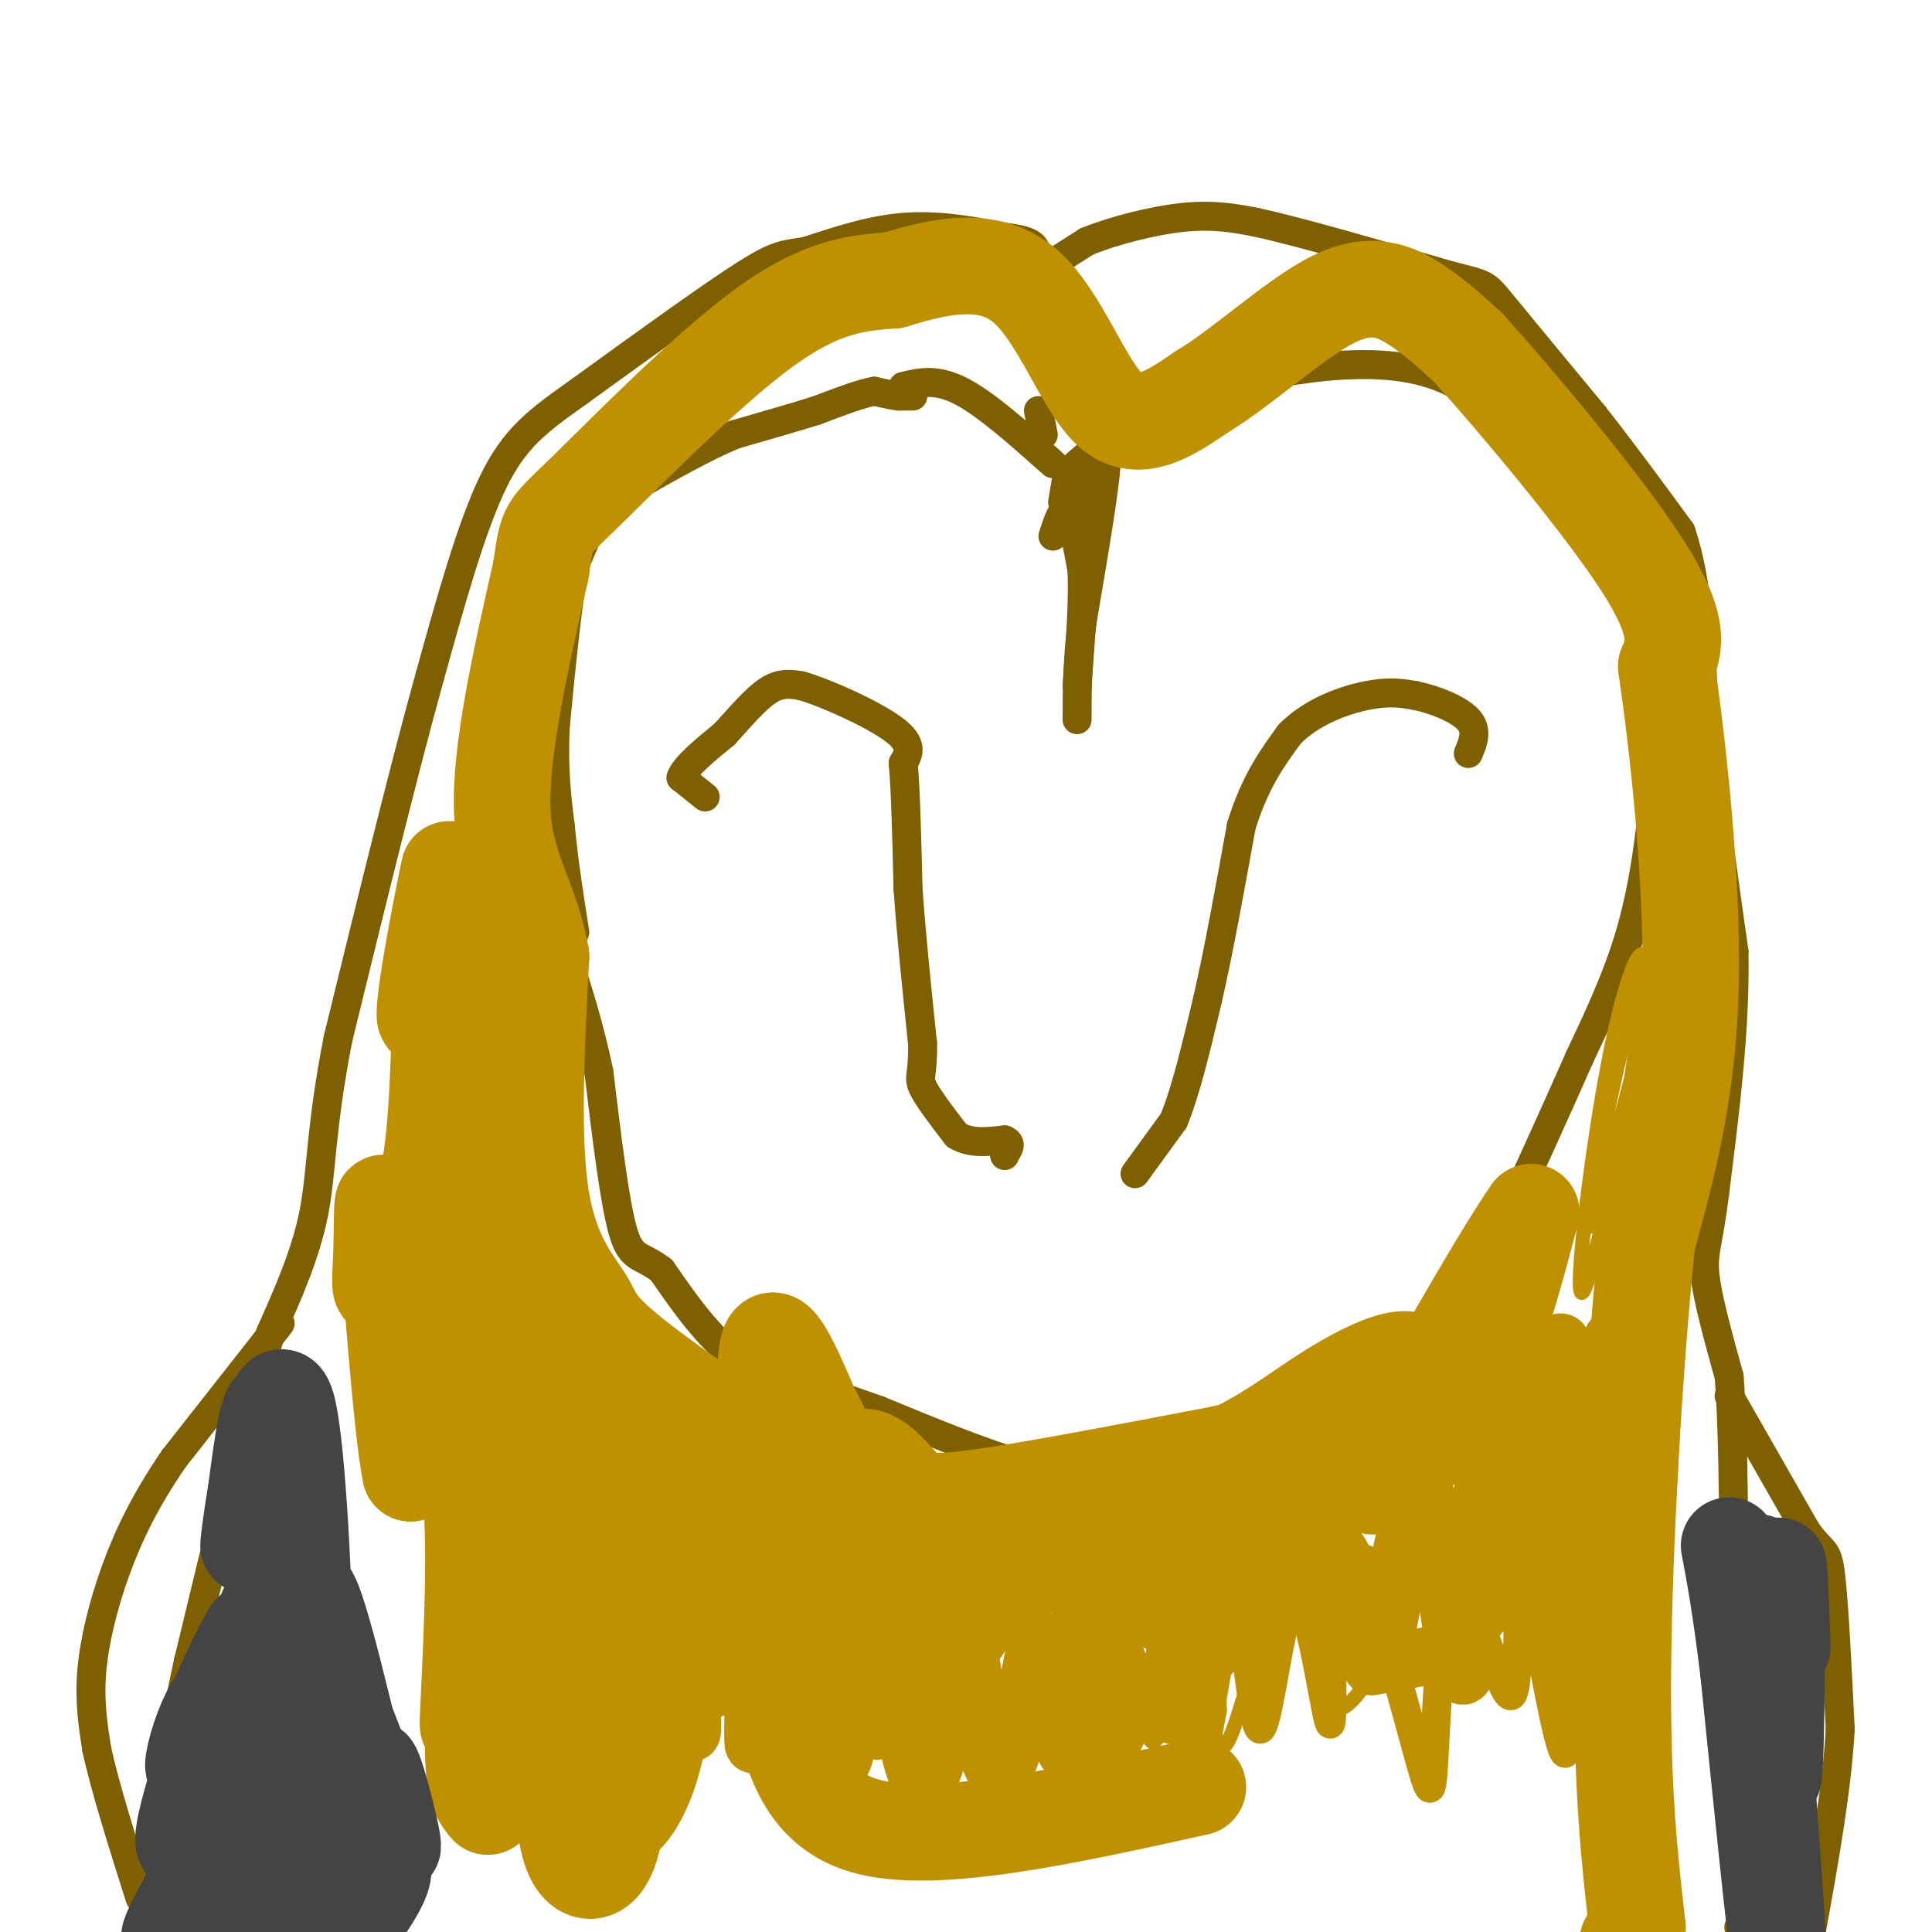 <svg viewBox='0 0 400 400' version='1.1' xmlns='http://www.w3.org/2000/svg' xmlns:xlink='http://www.w3.org/1999/xlink'><g fill='none' stroke='#7f6000' stroke-width='6' stroke-linecap='round' stroke-linejoin='round'><path d='M218,96c-6.917,-6.167 -13.833,-12.333 -19,-15c-5.167,-2.667 -8.583,-1.833 -12,-1'/><path d='M189,82c0.000,0.000 -3.000,0.000 -3,0'/><path d='M186,82c-1.333,-0.167 -3.167,-0.583 -5,-1'/><path d='M181,81c-2.833,0.500 -7.417,2.250 -12,4'/><path d='M169,85c-4.833,1.500 -10.917,3.250 -17,5'/><path d='M152,90c-6.333,2.667 -13.667,6.833 -21,11'/><path d='M131,101c-4.600,2.333 -5.600,2.667 -7,5c-1.400,2.333 -3.200,6.667 -5,11'/><path d='M119,117c-1.500,7.333 -2.750,20.167 -4,33'/><path d='M115,150c-0.500,9.000 0.250,15.000 1,21'/><path d='M116,171c0.667,7.167 1.833,14.583 3,22'/><path d='M220,104c0.000,0.000 1.000,-6.000 1,-6'/><path d='M221,98c2.667,-3.000 8.833,-7.500 15,-12'/><path d='M236,86c3.889,-3.022 6.111,-4.578 12,-6c5.889,-1.422 15.444,-2.711 25,-4'/><path d='M273,76c8.511,-0.844 17.289,-0.956 25,2c7.711,2.956 14.356,8.978 21,15'/><path d='M319,93c6.667,7.167 12.833,17.583 19,28'/><path d='M338,121c4.378,7.556 5.822,12.444 6,20c0.178,7.556 -0.911,17.778 -2,28'/><path d='M342,169c-0.978,9.067 -2.422,17.733 -5,26c-2.578,8.267 -6.289,16.133 -10,24'/><path d='M327,219c-4.833,11.000 -11.917,26.500 -19,42'/><path d='M308,261c-7.333,11.000 -16.167,17.500 -25,24'/><path d='M283,285c-6.156,6.400 -9.044,10.400 -14,13c-4.956,2.600 -11.978,3.800 -19,5'/><path d='M250,303c-6.556,1.578 -13.444,3.022 -20,3c-6.556,-0.022 -12.778,-1.511 -19,-3'/><path d='M211,303c-8.000,-2.333 -18.500,-6.667 -29,-11'/><path d='M182,292c-9.333,-3.333 -18.167,-6.167 -27,-9'/><path d='M155,283c-7.500,-4.833 -12.750,-12.417 -18,-20'/><path d='M137,263c-4.356,-3.422 -6.244,-1.978 -8,-8c-1.756,-6.022 -3.378,-19.511 -5,-33'/><path d='M124,222c-2.000,-9.667 -4.500,-17.333 -7,-25'/><path d='M117,197c-1.167,-5.167 -0.583,-5.583 0,-6'/><path d='M216,90c0.000,0.000 -1.000,-5.000 -1,-5'/><path d='M205,54c0.000,0.000 3.000,-1.000 3,-1'/><path d='M214,57c0.583,-2.333 1.167,-4.667 0,-6c-1.167,-1.333 -4.083,-1.667 -7,-2'/><path d='M207,49c-4.378,-0.978 -11.822,-2.422 -19,-2c-7.178,0.422 -14.089,2.711 -21,5'/><path d='M167,52c-4.644,0.822 -5.756,0.378 -13,5c-7.244,4.622 -20.622,14.311 -34,24'/><path d='M120,81c-8.711,6.178 -13.489,9.622 -18,19c-4.511,9.378 -8.756,24.689 -13,40'/><path d='M89,140c-5.333,19.167 -12.167,47.083 -19,75'/><path d='M70,215c-3.667,18.556 -3.333,27.444 -5,36c-1.667,8.556 -5.333,16.778 -9,25'/><path d='M56,276c-4.333,15.500 -10.667,41.750 -17,68'/><path d='M39,344c-4.500,20.667 -7.250,38.333 -10,56'/><path d='M58,274c0.000,0.000 -22.000,28.000 -22,28'/><path d='M36,302c-5.810,8.476 -9.333,15.667 -12,23c-2.667,7.333 -4.476,14.810 -5,21c-0.524,6.190 0.238,11.095 1,16'/><path d='M20,362c1.667,7.833 5.333,19.417 9,31'/><path d='M214,57c0.000,0.000 11.000,-7.000 11,-7'/><path d='M225,50c5.489,-2.244 13.711,-4.356 20,-5c6.289,-0.644 10.644,0.178 15,1'/><path d='M260,46c9.167,2.000 24.583,6.500 40,11'/><path d='M300,57c7.822,2.022 7.378,1.578 11,6c3.622,4.422 11.311,13.711 19,23'/><path d='M330,86c6.167,7.833 12.083,15.917 18,24'/><path d='M348,110c3.833,11.167 4.417,27.083 5,43'/><path d='M353,153c1.833,14.500 3.917,29.250 6,44'/><path d='M359,197c0.333,15.667 -1.833,32.833 -4,50'/><path d='M355,247c-1.289,10.622 -2.511,12.178 -2,17c0.511,4.822 2.756,12.911 5,21'/><path d='M358,285c1.000,13.000 1.000,35.000 1,57'/><path d='M359,342c0.667,18.500 1.833,36.250 3,54'/><path d='M362,396c0.167,9.500 -0.917,6.250 -2,3'/><path d='M358,289c0.000,0.000 16.000,28.000 16,28'/><path d='M374,317c3.511,4.933 4.289,3.267 5,9c0.711,5.733 1.356,18.867 2,32'/><path d='M381,358c-0.667,12.333 -3.333,27.167 -6,42'/><path d='M375,400c-1.167,7.833 -1.083,6.417 -1,5'/><path d='M373,404c0.000,0.000 0.000,0.000 0,0'/><path d='M146,165c0.000,0.000 -5.000,-4.000 -5,-4'/><path d='M141,161c0.667,-2.167 4.833,-5.583 9,-9'/><path d='M150,152c3.089,-3.356 6.311,-7.244 9,-9c2.689,-1.756 4.844,-1.378 7,-1'/><path d='M166,142c5.222,1.533 14.778,5.867 19,9c4.222,3.133 3.111,5.067 2,7'/><path d='M187,158c0.500,5.500 0.750,15.750 1,26'/><path d='M188,184c0.667,9.667 1.833,20.833 3,32'/><path d='M191,216c0.156,6.533 -0.956,6.867 0,9c0.956,2.133 3.978,6.067 7,10'/><path d='M198,235c2.833,1.833 6.417,1.417 10,1'/><path d='M208,236c1.667,0.667 0.833,1.833 0,3'/><path d='M208,239c0.000,0.500 0.000,0.250 0,0'/><path d='M235,243c0.000,0.000 8.000,-11.000 8,-11'/><path d='M243,232c2.500,-6.000 4.750,-15.500 7,-25'/><path d='M250,207c2.333,-10.167 4.667,-23.083 7,-36'/><path d='M257,171c2.833,-9.167 6.417,-14.083 10,-19'/><path d='M267,152c4.667,-4.733 11.333,-7.067 16,-8c4.667,-0.933 7.333,-0.467 10,0'/><path d='M293,144c4.000,0.800 9.000,2.800 11,5c2.000,2.200 1.000,4.600 0,7'/><path d='M227,107c-1.167,-1.583 -2.333,-3.167 -2,-5c0.333,-1.833 2.167,-3.917 4,-6'/><path d='M229,96c-0.167,4.500 -2.583,18.750 -5,33'/><path d='M224,129c-1.000,8.833 -1.000,14.417 -1,20'/><path d='M218,111c1.000,-3.083 2.000,-6.167 3,-5c1.000,1.167 2.000,6.583 3,12'/><path d='M224,118c0.333,6.000 -0.333,15.000 -1,24'/></g>
<g fill='none' stroke='#bf9000' stroke-width='6' stroke-linecap='round' stroke-linejoin='round'><path d='M341,311c-1.430,-8.275 -2.860,-16.550 -2,-4c0.860,12.550 4.009,45.926 2,48c-2.009,2.074 -9.178,-27.156 -13,-38c-3.822,-10.844 -4.298,-3.304 -4,11c0.298,14.304 1.371,35.373 0,35c-1.371,-0.373 -5.185,-22.186 -9,-44'/><path d='M315,319c-1.256,2.343 0.105,30.200 -2,32c-2.105,1.800 -7.677,-22.457 -11,-23c-3.323,-0.543 -4.396,22.628 -5,34c-0.604,11.372 -0.740,10.946 -4,-1c-3.260,-11.946 -9.646,-35.413 -13,-41c-3.354,-5.587 -3.677,6.707 -4,19'/><path d='M276,339c-0.520,8.879 0.181,21.576 -1,17c-1.181,-4.576 -4.245,-26.425 -7,-25c-2.755,1.425 -5.202,26.124 -7,27c-1.798,0.876 -2.945,-22.072 -5,-24c-2.055,-1.928 -5.016,17.163 -6,24c-0.984,6.837 0.008,1.418 1,-4'/><path d='M251,354c-0.082,-5.736 -0.788,-18.076 -2,-16c-1.212,2.076 -2.932,18.569 -6,20c-3.068,1.431 -7.485,-12.201 -10,-18c-2.515,-5.799 -3.127,-3.764 -5,2c-1.873,5.764 -5.007,15.256 -8,14c-2.993,-1.256 -5.844,-13.261 -8,-18c-2.156,-4.739 -3.616,-2.211 -5,0c-1.384,2.211 -2.692,4.106 -4,6'/><path d='M203,344c-1.726,3.699 -4.042,9.948 -5,9c-0.958,-0.948 -0.559,-9.093 -1,-15c-0.441,-5.907 -1.721,-9.575 -5,-3c-3.279,6.575 -8.558,23.394 -10,26c-1.442,2.606 0.954,-9.003 1,-17c0.046,-7.997 -2.257,-12.384 -4,-14c-1.743,-1.616 -2.927,-0.462 -4,4c-1.073,4.462 -2.037,12.231 -3,20'/><path d='M172,354c-0.580,5.741 -0.530,10.092 -1,3c-0.470,-7.092 -1.460,-25.627 -3,-33c-1.540,-7.373 -3.629,-3.585 -5,7c-1.371,10.585 -2.023,27.965 -3,23c-0.977,-4.965 -2.279,-32.276 -5,-37c-2.721,-4.724 -6.860,13.138 -11,31'/><path d='M144,348c-2.608,-5.552 -3.627,-34.931 -5,-32c-1.373,2.931 -3.100,38.174 -5,37c-1.900,-1.174 -3.971,-38.764 -6,-47c-2.029,-8.236 -4.014,12.882 -6,34'/><path d='M122,340c-2.225,-4.935 -4.789,-34.273 -7,-44c-2.211,-9.727 -4.069,0.155 -5,2c-0.931,1.845 -0.935,-4.348 -2,7c-1.065,11.348 -3.193,40.238 -5,34c-1.807,-6.238 -3.294,-47.602 -4,-53c-0.706,-5.398 -0.630,25.172 -1,32c-0.370,6.828 -1.185,-10.086 -2,-27'/><path d='M96,291c-1.812,-16.579 -5.341,-44.526 -7,-45c-1.659,-0.474 -1.447,26.526 -1,32c0.447,5.474 1.128,-10.579 1,-16c-0.128,-5.421 -1.064,-0.211 -2,5'/></g>
<g fill='none' stroke='#bf9000' stroke-width='12' stroke-linecap='round' stroke-linejoin='round'><path d='M223,337c1.224,-2.955 2.447,-5.909 4,0c1.553,5.909 3.435,20.683 4,22c0.565,1.317 -0.189,-10.822 -1,-17c-0.811,-6.178 -1.680,-6.394 -3,0c-1.320,6.394 -3.091,19.398 -5,21c-1.909,1.602 -3.954,-8.199 -6,-18'/><path d='M216,345c-1.047,-5.036 -0.665,-8.627 -2,-2c-1.335,6.627 -4.386,23.471 -7,24c-2.614,0.529 -4.792,-15.256 -6,-23c-1.208,-7.744 -1.448,-7.447 -3,1c-1.552,8.447 -4.418,25.043 -7,24c-2.582,-1.043 -4.881,-19.727 -7,-27c-2.119,-7.273 -4.060,-3.137 -6,1'/><path d='M178,343c-1.546,7.301 -2.411,25.053 -5,22c-2.589,-3.053 -6.902,-26.910 -10,-35c-3.098,-8.090 -4.980,-0.412 -6,9c-1.020,9.412 -1.177,20.558 -1,22c0.177,1.442 0.686,-6.820 -1,-17c-1.686,-10.180 -5.569,-22.279 -8,-26c-2.431,-3.721 -3.409,0.937 -4,6c-0.591,5.063 -0.796,10.532 -1,16'/><path d='M142,340c0.621,9.473 2.673,25.157 0,16c-2.673,-9.157 -10.070,-43.155 -13,-45c-2.930,-1.845 -1.394,28.464 -1,35c0.394,6.536 -0.356,-10.702 -3,-26c-2.644,-15.298 -7.184,-28.657 -9,-28c-1.816,0.657 -0.908,15.328 0,30'/><path d='M116,322c0.600,7.783 2.101,12.241 1,3c-1.101,-9.241 -4.803,-32.181 -7,-45c-2.197,-12.819 -2.888,-15.519 -3,-6c-0.112,9.519 0.354,31.255 -1,29c-1.354,-2.255 -4.530,-28.501 -6,-34c-1.470,-5.499 -1.235,9.751 -1,25'/><path d='M99,294c-1.604,-6.220 -5.115,-34.269 -7,-44c-1.885,-9.731 -2.146,-1.143 -2,5c0.146,6.143 0.699,9.843 1,3c0.301,-6.843 0.350,-24.227 0,-20c-0.350,4.227 -1.100,30.065 0,44c1.100,13.935 4.050,15.968 7,18'/><path d='M98,300c3.694,8.363 9.430,20.272 20,25c10.570,4.728 25.976,2.275 39,4c13.024,1.725 23.666,7.627 29,11c5.334,3.373 5.359,4.216 11,0c5.641,-4.216 16.897,-13.490 25,-15c8.103,-1.510 13.051,4.745 18,11'/><path d='M240,336c4.184,2.499 5.644,3.245 7,5c1.356,1.755 2.609,4.517 7,-3c4.391,-7.517 11.919,-25.314 16,-24c4.081,1.314 4.714,21.738 6,25c1.286,3.262 3.225,-10.640 5,-13c1.775,-2.360 3.388,6.820 5,16'/><path d='M286,342c2.209,-6.731 5.230,-31.558 8,-33c2.770,-1.442 5.289,20.500 7,31c1.711,10.500 2.615,9.558 4,-6c1.385,-15.558 3.253,-45.731 5,-49c1.747,-3.269 3.374,20.365 5,44'/><path d='M315,329c2.487,-7.697 6.205,-48.938 8,-51c1.795,-2.062 1.667,35.056 2,51c0.333,15.944 1.128,10.716 3,-6c1.872,-16.716 4.821,-44.919 6,-46c1.179,-1.081 0.590,24.959 0,51'/><path d='M334,328c-0.109,14.866 -0.380,26.530 1,11c1.380,-15.530 4.411,-58.256 5,-55c0.589,3.256 -1.265,52.492 -1,56c0.265,3.508 2.647,-38.712 3,-48c0.353,-9.288 -1.324,14.356 -3,38'/><path d='M339,330c-1.044,11.956 -2.156,22.844 -3,23c-0.844,0.156 -1.422,-10.422 -2,-21'/><path d='M300,342c0.000,0.000 -16.000,3.000 -16,3'/></g>
<g fill='none' stroke='#bf9000' stroke-width='3' stroke-linecap='round' stroke-linejoin='round'><path d='M231,360c2.903,-15.878 5.807,-31.756 8,-30c2.193,1.756 3.676,21.147 5,30c1.324,8.853 2.489,7.167 3,-3c0.511,-10.167 0.368,-28.814 1,-30c0.632,-1.186 2.038,15.090 3,21c0.962,5.910 1.481,1.455 2,-3'/><path d='M253,345c0.489,-2.629 0.711,-7.702 0,-6c-0.711,1.702 -2.356,10.179 -2,12c0.356,1.821 2.712,-3.015 2,-9c-0.712,-5.985 -4.494,-13.119 -8,-9c-3.506,4.119 -6.738,19.490 -7,25c-0.262,5.510 2.445,1.157 4,-2c1.555,-3.157 1.957,-5.119 2,-11c0.043,-5.881 -0.273,-15.680 -1,-18c-0.727,-2.320 -1.863,2.840 -3,8'/><path d='M240,335c-1.112,5.038 -2.393,13.634 -2,18c0.393,4.366 2.460,4.503 4,-3c1.540,-7.503 2.553,-22.647 4,-21c1.447,1.647 3.327,20.085 5,28c1.673,7.915 3.139,5.307 6,-4c2.861,-9.307 7.116,-25.313 10,-24c2.884,1.313 4.395,19.947 8,24c3.605,4.053 9.302,-6.473 15,-17'/><path d='M290,336c3.943,-6.131 6.300,-12.958 8,-10c1.700,2.958 2.743,15.700 7,15c4.257,-0.700 11.726,-14.842 14,-13c2.274,1.842 -0.648,19.669 2,13c2.648,-6.669 10.867,-37.834 14,-44c3.133,-6.166 1.181,12.667 1,20c-0.181,7.333 1.410,3.167 3,-1'/><path d='M339,316c1.652,-11.160 4.283,-38.560 4,-47c-0.283,-8.440 -3.479,2.081 -6,17c-2.521,14.919 -4.366,34.236 -1,15c3.366,-19.236 11.945,-77.025 11,-81c-0.945,-3.975 -11.413,45.864 -15,61c-3.587,15.136 -0.294,-4.432 3,-24'/><path d='M335,257c2.162,-16.214 6.068,-44.747 6,-55c-0.068,-10.253 -4.110,-2.224 -8,18c-3.890,20.224 -7.628,52.643 -5,47c2.628,-5.643 11.622,-49.348 14,-65c2.378,-15.652 -1.860,-3.253 -6,14c-4.140,17.253 -8.183,39.358 -7,38c1.183,-1.358 7.591,-26.179 14,-51'/><path d='M343,203c3.220,-14.850 4.270,-26.477 2,-18c-2.270,8.477 -7.858,37.056 -8,47c-0.142,9.944 5.164,1.253 10,-14c4.836,-15.253 9.204,-37.068 7,-31c-2.204,6.068 -10.978,40.018 -11,43c-0.022,2.982 8.708,-25.005 11,-33c2.292,-7.995 -1.854,4.003 -6,16'/><path d='M348,213c-2.024,8.429 -4.083,21.500 -2,19c2.083,-2.500 8.310,-20.571 8,-19c-0.310,1.571 -7.155,22.786 -14,44'/><path d='M327,312c0.000,0.000 -5.000,11.000 -5,11'/></g>
<g fill='none' stroke='#bf9000' stroke-width='20' stroke-linecap='round' stroke-linejoin='round'><path d='M248,370c-27.379,6.064 -54.757,12.127 -69,8c-14.243,-4.127 -15.350,-18.446 -18,-26c-2.650,-7.554 -6.844,-8.344 -12,-7c-5.156,1.344 -11.273,4.824 -15,8c-3.727,3.176 -5.065,6.050 -6,10c-0.935,3.950 -1.468,8.975 -2,14'/><path d='M126,377c1.191,1.644 5.167,-1.244 8,-9c2.833,-7.756 4.522,-20.378 4,-27c-0.522,-6.622 -3.255,-7.243 -5,-8c-1.745,-0.757 -2.503,-1.650 -5,2c-2.497,3.650 -6.734,11.841 -9,20c-2.266,8.159 -2.561,16.284 -2,22c0.561,5.716 1.977,9.022 4,10c2.023,0.978 4.652,-0.373 6,-7c1.348,-6.627 1.414,-18.528 0,-29c-1.414,-10.472 -4.308,-19.513 -7,-26c-2.692,-6.487 -5.183,-10.421 -8,-11c-2.817,-0.579 -5.961,2.195 -8,5c-2.039,2.805 -2.972,5.640 -4,14c-1.028,8.360 -2.151,22.246 -2,30c0.151,7.754 1.575,9.377 3,11'/><path d='M101,374c2.999,-5.481 8.998,-24.684 11,-38c2.002,-13.316 0.008,-20.744 -1,-25c-1.008,-4.256 -1.030,-5.341 -2,-5c-0.970,0.341 -2.889,2.107 -4,1c-1.111,-1.107 -1.415,-5.087 -3,7c-1.585,12.087 -4.449,40.242 -5,43c-0.551,2.758 1.213,-19.879 1,-37c-0.213,-17.121 -2.404,-28.725 -4,-34c-1.596,-5.275 -2.599,-4.221 -4,0c-1.401,4.221 -3.201,11.611 -5,19'/><path d='M85,305c-1.861,-8.747 -4.012,-40.115 -5,-51c-0.988,-10.885 -0.811,-1.289 -1,5c-0.189,6.289 -0.743,9.270 1,7c1.743,-2.270 5.784,-9.791 8,-19c2.216,-9.209 2.608,-20.104 3,-31'/><path d='M91,216c1.437,-8.490 3.531,-14.213 5,-19c1.469,-4.787 2.314,-8.636 0,-3c-2.314,5.636 -7.785,20.758 -8,16c-0.215,-4.758 4.827,-29.396 5,-30c0.173,-0.604 -4.522,22.828 -5,29c-0.478,6.172 3.261,-4.914 7,-16'/><path d='M95,193c1.968,12.655 3.388,52.292 4,58c0.612,5.708 0.415,-22.515 2,-22c1.585,0.515 4.951,29.767 7,42c2.049,12.233 2.783,7.447 3,0c0.217,-7.447 -0.081,-17.556 0,-20c0.081,-2.444 0.540,2.778 1,8'/><path d='M112,259c1.680,8.782 5.380,26.739 8,28c2.620,1.261 4.162,-14.172 6,-10c1.838,4.172 3.973,27.949 6,37c2.027,9.051 3.945,3.374 5,2c1.055,-1.374 1.245,1.553 3,-3c1.755,-4.553 5.073,-16.587 8,-16c2.927,0.587 5.464,13.793 8,27'/><path d='M156,324c1.922,1.408 2.726,-8.572 4,-11c1.274,-2.428 3.018,2.698 6,1c2.982,-1.698 7.201,-10.218 11,-12c3.799,-1.782 7.177,3.174 10,6c2.823,2.826 5.092,3.522 16,2c10.908,-1.522 30.454,-5.261 50,-9'/><path d='M253,301c10.138,-2.317 10.485,-3.610 13,-3c2.515,0.610 7.200,3.122 13,4c5.800,0.878 12.715,0.121 18,-4c5.285,-4.121 8.938,-11.606 12,-20c3.062,-8.394 5.531,-17.697 8,-27'/><path d='M317,251c-6.816,9.568 -27.856,46.989 -32,55c-4.144,8.011 8.608,-13.389 9,-21c0.392,-7.611 -11.575,-1.432 -20,4c-8.425,5.432 -13.307,10.116 -33,18c-19.693,7.884 -54.198,18.967 -54,20c0.198,1.033 35.099,-7.983 70,-17'/><path d='M257,310c9.173,-1.668 -2.893,2.662 -9,5c-6.107,2.338 -6.254,2.684 2,3c8.254,0.316 24.909,0.601 21,2c-3.909,1.399 -28.382,3.911 -50,4c-21.618,0.089 -40.382,-2.244 -50,-3c-9.618,-0.756 -10.089,0.066 -11,-9c-0.911,-9.066 -2.260,-28.019 -1,-33c1.260,-4.981 5.130,4.009 9,13'/><path d='M168,292c2.203,3.743 3.212,6.602 3,9c-0.212,2.398 -1.645,4.336 -10,0c-8.355,-4.336 -23.631,-14.946 -31,-21c-7.369,-6.054 -6.830,-7.553 -9,-11c-2.170,-3.447 -7.049,-8.842 -9,-21c-1.951,-12.158 -0.976,-31.079 0,-50'/><path d='M112,198c-2.133,-12.222 -7.467,-17.778 -8,-30c-0.533,-12.222 3.733,-31.111 8,-50'/><path d='M112,118c1.393,-9.452 0.875,-8.083 9,-16c8.125,-7.917 24.893,-25.119 37,-34c12.107,-8.881 19.554,-9.440 27,-10'/><path d='M185,58c9.440,-2.917 19.542,-5.208 27,1c7.458,6.208 12.274,20.917 18,26c5.726,5.083 12.363,0.542 19,-4'/><path d='M249,81c8.167,-4.869 19.083,-15.042 27,-19c7.917,-3.958 12.833,-1.702 17,1c4.167,2.702 7.583,5.851 11,9'/><path d='M304,72c9.489,10.467 27.711,32.133 36,45c8.289,12.867 6.644,16.933 5,21'/><path d='M345,138c2.289,15.578 5.511,44.022 5,66c-0.511,21.978 -4.756,37.489 -9,53'/><path d='M341,257c-2.644,25.400 -4.756,62.400 -5,88c-0.244,25.600 1.378,39.800 3,54'/><path d='M339,399c0.167,9.500 -0.917,6.250 -2,3'/></g>
<g fill='none' stroke='#444444' stroke-width='20' stroke-linecap='round' stroke-linejoin='round'><path d='M59,364c0.000,0.000 -9.000,16.000 -9,16'/><path d='M50,380c1.281,0.692 8.983,-5.578 11,-6c2.017,-0.422 -1.650,5.006 0,6c1.650,0.994 8.618,-2.445 10,2c1.382,4.445 -2.820,16.774 -2,19c0.820,2.226 6.663,-5.650 9,-10c2.337,-4.350 1.169,-5.175 0,-6'/><path d='M78,385c-2.563,2.127 -8.972,10.446 -10,11c-1.028,0.554 3.324,-6.655 1,-7c-2.324,-0.345 -11.324,6.176 -15,6c-3.676,-0.176 -2.028,-7.047 -5,-6c-2.972,1.047 -10.563,10.014 -13,12c-2.437,1.986 0.282,-3.007 3,-8'/><path d='M39,393c2.371,-5.239 6.799,-14.336 6,-15c-0.799,-0.664 -6.825,7.104 -7,3c-0.175,-4.104 5.499,-20.079 7,-26c1.501,-5.921 -1.173,-1.786 -3,3c-1.827,4.786 -2.808,10.225 -1,7c1.808,-3.225 6.404,-15.112 11,-27'/><path d='M52,338c-0.649,0.458 -7.772,15.101 -7,15c0.772,-0.101 9.439,-14.948 13,-22c3.561,-7.052 2.018,-6.310 0,-3c-2.018,3.310 -4.510,9.186 -4,9c0.510,-0.186 4.022,-6.435 5,-17c0.978,-10.565 -0.578,-25.447 -2,-28c-1.422,-2.553 -2.711,7.224 -4,17'/><path d='M53,309c-1.198,6.915 -2.194,15.704 -1,8c1.194,-7.704 4.578,-31.900 7,-27c2.422,4.900 3.883,38.896 4,47c0.117,8.104 -1.109,-9.685 1,-7c2.109,2.685 7.555,25.842 13,49'/><path d='M77,379c1.574,3.070 -0.990,-13.754 0,-13c0.990,0.754 5.536,19.088 4,16c-1.536,-3.088 -9.153,-27.596 -13,-33c-3.847,-5.404 -3.923,8.298 -4,22'/><path d='M369,341c-0.405,-11.488 -0.810,-22.976 -1,-13c-0.190,9.976 -0.167,41.417 -1,40c-0.833,-1.417 -2.524,-35.690 -3,-43c-0.476,-7.310 0.262,12.345 1,32'/><path d='M365,357c1.089,17.467 3.311,45.133 3,45c-0.311,-0.133 -3.156,-28.067 -6,-56'/><path d='M362,346c-1.667,-13.667 -2.833,-19.833 -4,-26'/></g>
</svg>